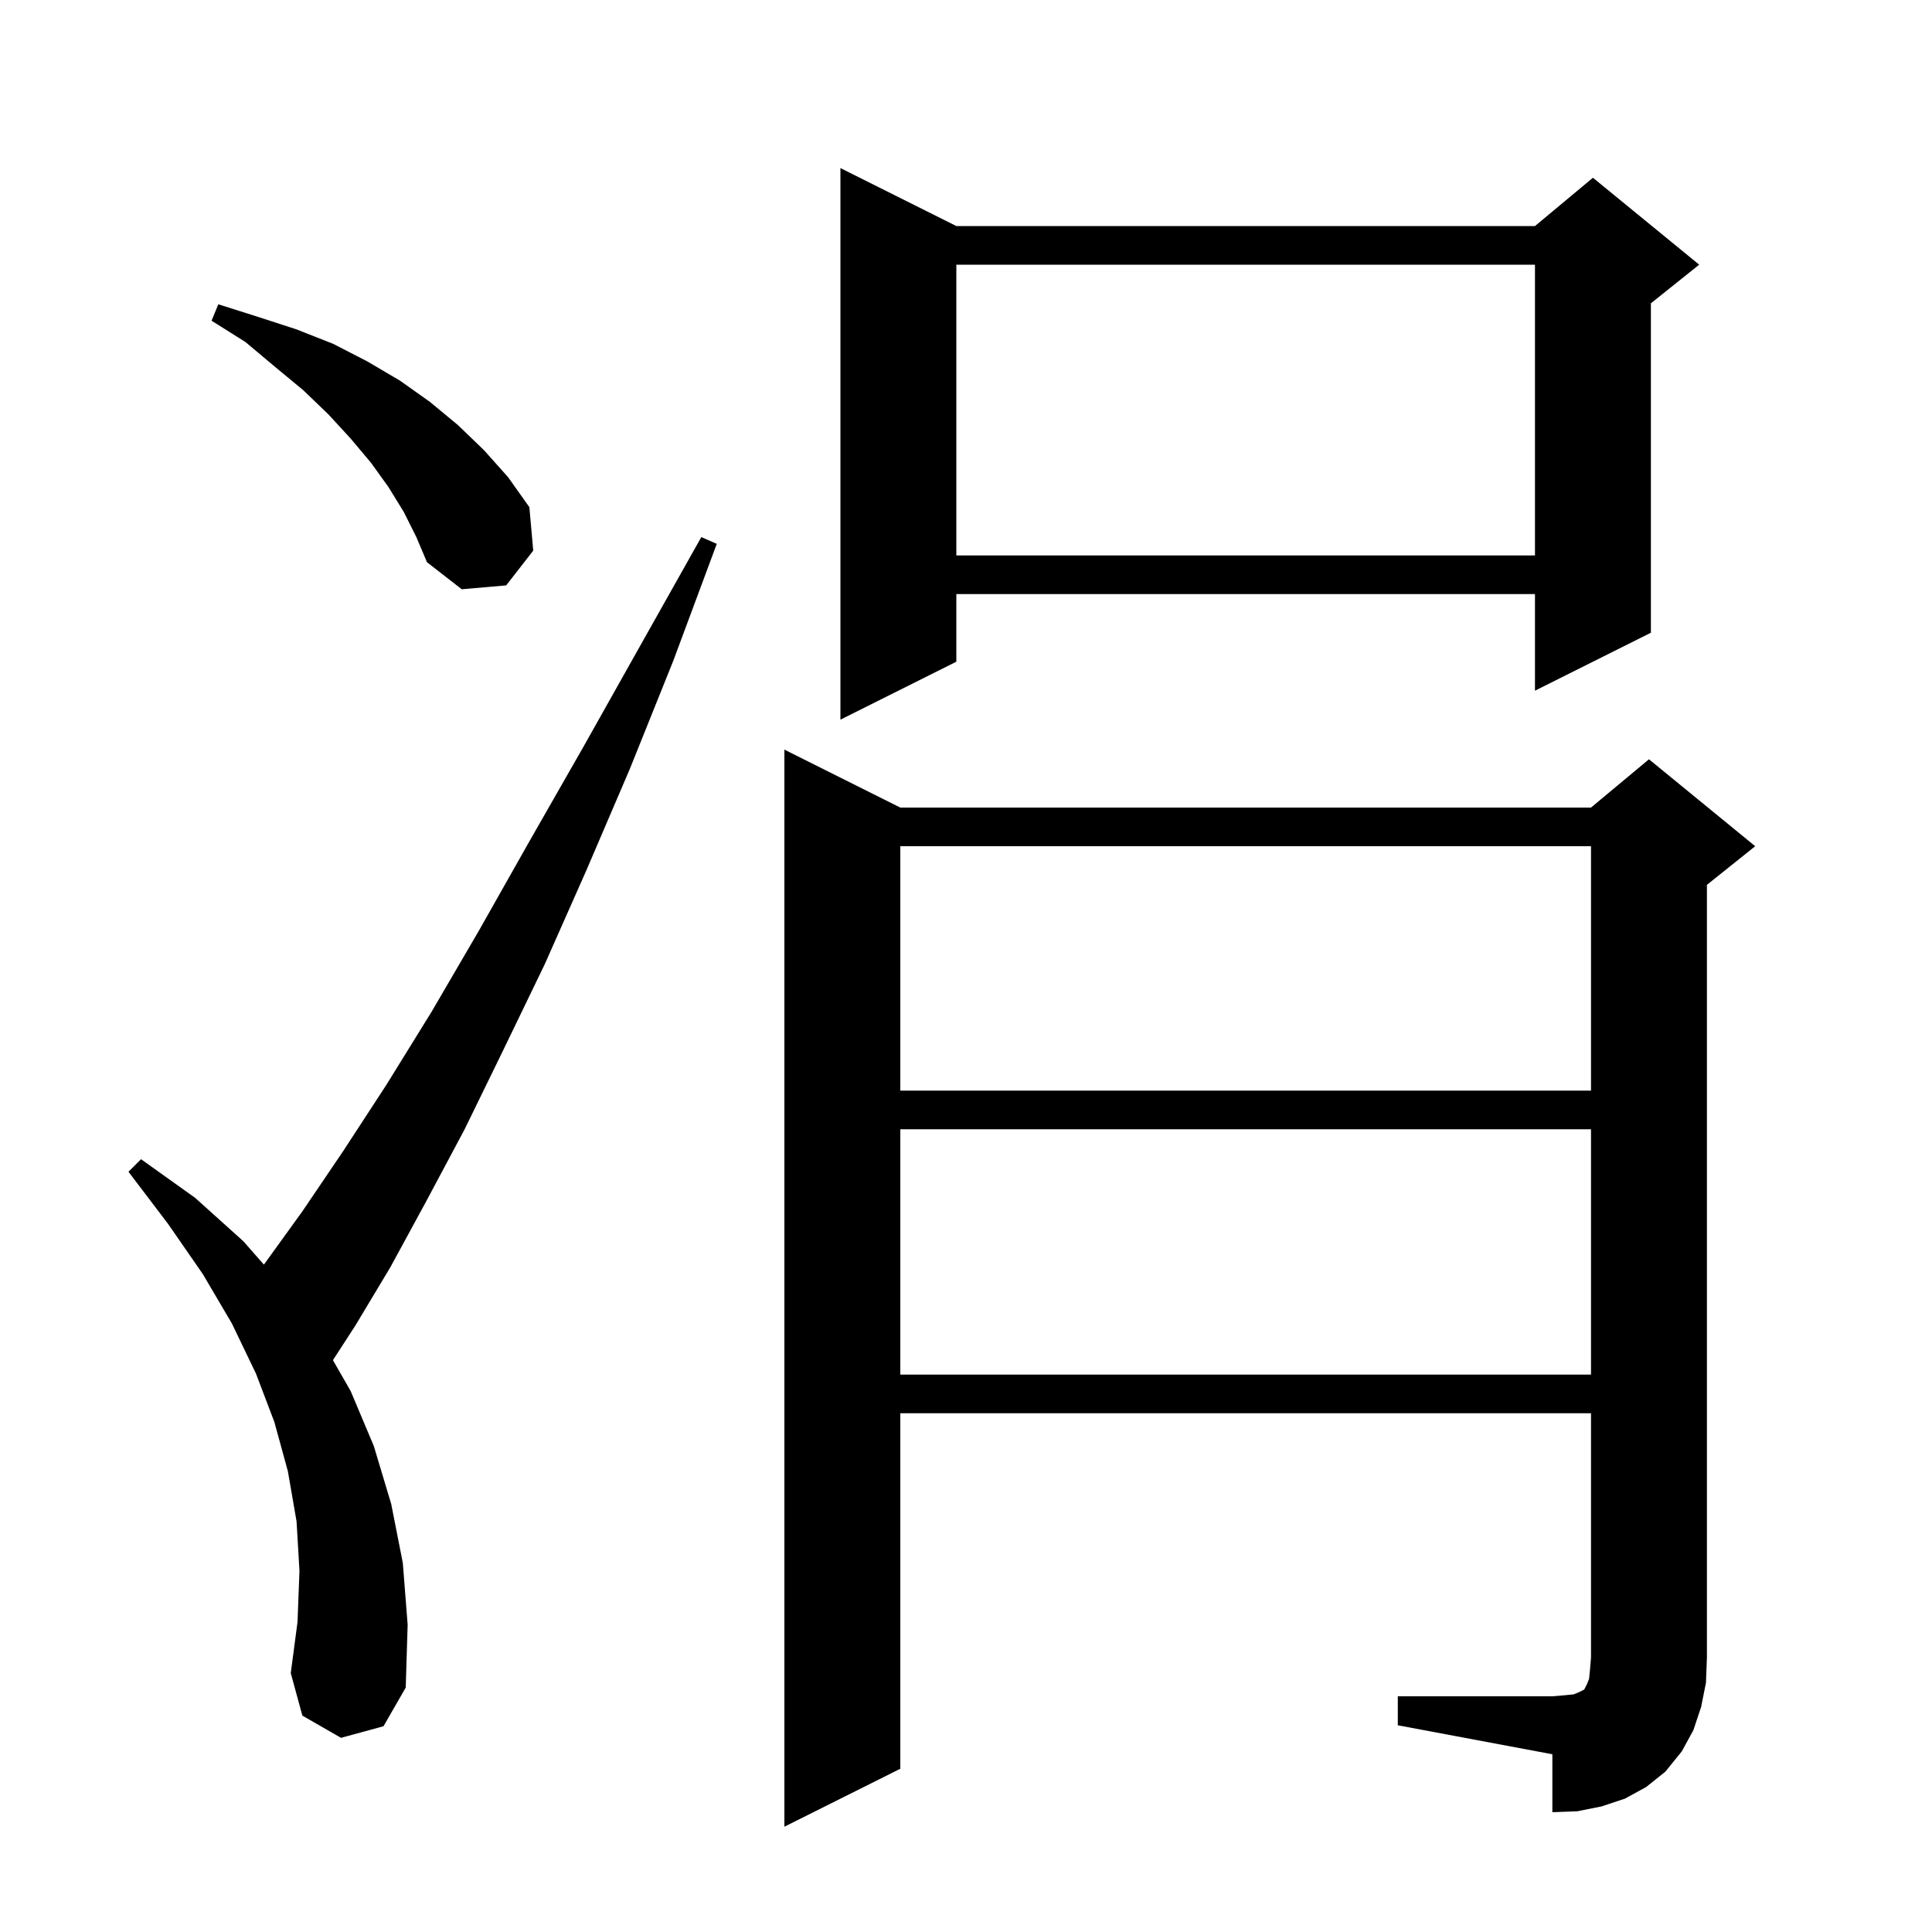 <svg xmlns="http://www.w3.org/2000/svg" xmlns:xlink="http://www.w3.org/1999/xlink" version="1.1" baseProfile="full" viewBox="0 0 200 200" width="200" height="200"><g fill="currentColor"><path d="M 144.7 175.6 L 160.7 175.6 L 161.9 175.5 L 162.9 175.4 L 163.4 175.2 L 164.0 174.9 L 164.3 174.3 L 164.5 173.8 L 164.6 172.8 L 164.7 171.6 L 164.7 146.3 L 93.2 146.3 L 93.2 183.1 L 81.2 189.1 L 81.2 77.6 L 93.2 83.6 L 164.7 83.6 L 170.7 78.6 L 181.7 87.6 L 176.7 91.6 L 176.7 171.6 L 176.6 174.2 L 176.1 176.7 L 175.3 179.1 L 174.1 181.3 L 172.4 183.4 L 170.4 185.0 L 168.2 186.2 L 165.8 187.0 L 163.3 187.5 L 160.7 187.6 L 160.7 181.6 L 144.7 178.6 Z M 35.3 179.9 L 31.3 177.6 L 30.1 173.2 L 30.8 167.9 L 31.0 162.6 L 30.7 157.5 L 29.8 152.3 L 28.4 147.2 L 26.5 142.2 L 24.0 137.0 L 21.0 131.9 L 17.4 126.7 L 13.3 121.3 L 14.6 120.0 L 20.2 124.0 L 25.2 128.5 L 27.312 130.907 L 27.4 130.8 L 31.3 125.4 L 35.5 119.2 L 40.0 112.3 L 44.7 104.7 L 49.6 96.3 L 54.8 87.1 L 60.4 77.3 L 66.3 66.8 L 72.6 55.6 L 74.2 56.3 L 69.7 68.4 L 65.2 79.6 L 60.7 90.1 L 56.4 99.8 L 52.1 108.7 L 48.1 116.9 L 44.1 124.4 L 40.4 131.2 L 36.8 137.2 L 34.465 140.803 L 36.3 144.0 L 38.7 149.7 L 40.5 155.7 L 41.7 161.8 L 42.2 168.2 L 42.0 174.7 L 39.7 178.7 Z M 93.2 116.9 L 93.2 142.3 L 164.7 142.3 L 164.7 116.9 Z M 93.2 87.6 L 93.2 112.9 L 164.7 112.9 L 164.7 87.6 Z M 99.0 23.4 L 158.9 23.4 L 164.9 18.4 L 175.9 27.4 L 170.9 31.4 L 170.9 65.5 L 158.9 71.5 L 158.9 61.5 L 99.0 61.5 L 99.0 68.5 L 87.0 74.5 L 87.0 17.4 Z M 41.8 53.0 L 40.2 50.4 L 38.4 47.9 L 36.3 45.4 L 34.0 42.9 L 31.4 40.4 L 28.5 38.0 L 25.4 35.4 L 21.9 33.2 L 22.6 31.5 L 26.7 32.8 L 30.7 34.1 L 34.5 35.6 L 38.0 37.4 L 41.4 39.4 L 44.5 41.6 L 47.4 44.0 L 50.1 46.6 L 52.6 49.4 L 54.8 52.5 L 55.2 57.0 L 52.4 60.6 L 47.8 61.0 L 44.2 58.2 L 43.1 55.6 Z M 99.0 27.4 L 99.0 57.5 L 158.9 57.5 L 158.9 27.4 Z "/></g></svg>